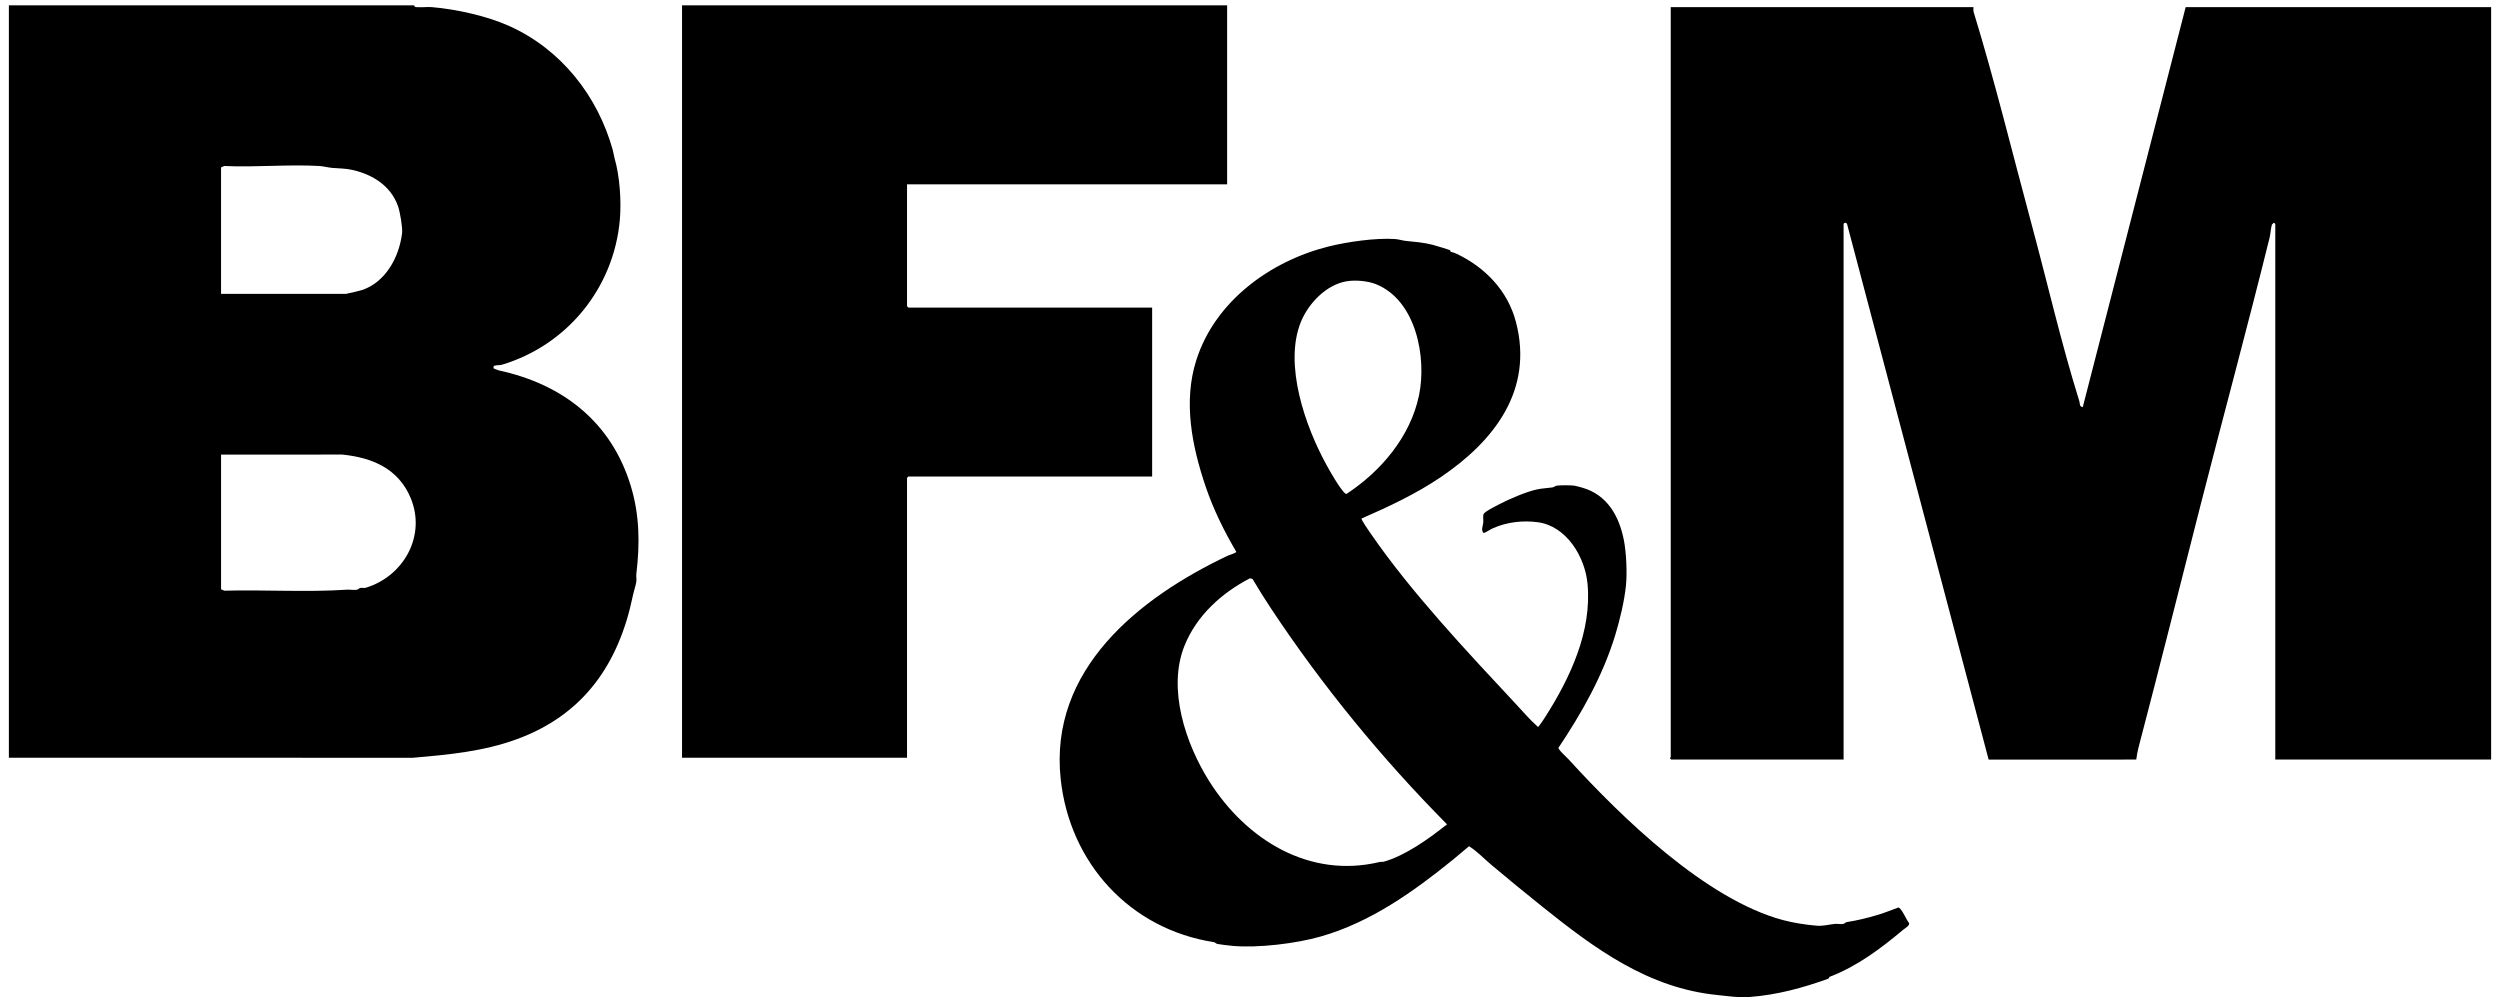 <svg width="188" height="75" viewBox="0 0 188 75" fill="none" xmlns="http://www.w3.org/2000/svg">
<path d="M143.563 69.408C143.379 69.225 142.974 68.212 142.742 68.25C142.258 68.429 141.765 68.627 141.273 68.778C140.466 69.024 139.692 69.214 138.88 69.341C138.771 69.359 138.717 69.46 138.605 69.48C138.421 69.512 138.18 69.458 137.984 69.477C137.502 69.525 137.128 69.651 136.614 69.612C135.816 69.55 134.838 69.393 134.08 69.19C128.292 67.642 121.948 61.477 117.972 57.117C117.709 56.828 117.384 56.595 117.185 56.251C118.965 53.591 120.546 50.794 121.479 47.713C121.817 46.6 122.156 45.18 122.271 44.04C122.368 43.092 122.3 41.552 122.116 40.621C121.757 38.804 120.869 37.212 118.987 36.672C118.866 36.636 118.491 36.537 118.382 36.52C118.14 36.484 117.319 36.484 117.078 36.52C116.949 36.54 116.861 36.636 116.731 36.655C116.35 36.712 115.968 36.72 115.575 36.806C114.743 36.988 113.511 37.522 112.715 37.933C112.454 38.067 112.024 38.295 111.79 38.452C111.714 38.502 111.575 38.609 111.55 38.693C111.514 38.894 111.558 39.102 111.541 39.302C111.521 39.546 111.342 39.881 111.574 40.09C111.827 39.989 112.049 39.821 112.296 39.712C113.334 39.256 114.513 39.123 115.628 39.269C117.808 39.553 119.194 41.885 119.382 43.899C119.717 47.494 118.08 50.965 116.203 53.914C116.045 54.163 115.875 54.409 115.699 54.647C115.615 54.67 115.579 54.588 115.528 54.544C115.055 54.134 114.492 53.477 114.048 53C110.34 49.021 106.12 44.555 103.05 40.084C102.961 39.955 102.326 39.048 102.392 38.991C104.432 38.102 106.483 37.14 108.331 35.891C112.353 33.174 115.344 29.35 113.998 24.21C113.387 21.875 111.702 20.124 109.561 19.095C109.424 19.03 109.259 18.97 109.11 18.939C109.051 18.924 109.07 18.831 109.052 18.818C108.994 18.777 107.877 18.446 107.709 18.403C107.059 18.238 106.383 18.182 105.725 18.117C105.462 18.092 105.175 17.993 104.905 17.975C103.448 17.877 101.291 18.189 99.893 18.54C95.533 19.635 91.368 22.646 89.959 27.093C88.968 30.218 89.636 33.553 90.663 36.587C91.245 38.305 92.052 39.934 92.968 41.494C92.944 41.597 92.47 41.721 92.354 41.776C85.642 44.951 78.876 50.343 79.764 58.592C80.443 64.895 84.956 69.865 91.284 70.85C91.392 70.867 91.446 70.969 91.558 70.988C91.825 71.035 92.373 71.1 92.656 71.127C94.609 71.308 97.486 70.95 99.317 70.426C103.057 69.357 106.252 67.084 109.235 64.671L110.471 63.636C111.075 64.011 111.579 64.555 112.122 65.013C113.378 66.075 114.641 67.104 115.935 68.142C119.93 71.347 123.955 74.32 129.181 74.83C130.002 74.911 130.733 75.038 131.589 74.972C133.675 74.81 135.561 74.289 137.493 73.598L137.583 73.46C139.655 72.669 141.457 71.315 143.108 69.926C143.246 69.81 143.632 69.609 143.561 69.405L143.563 69.408ZM97.818 24.228C98.382 22.829 99.726 21.406 101.271 21.152C101.942 21.042 102.866 21.123 103.492 21.378C106.495 22.598 107.303 26.891 106.708 29.739C106.062 32.835 103.847 35.443 101.258 37.142C101.148 37.142 101.055 37.008 100.987 36.926C100.594 36.456 100.073 35.542 99.766 34.987C98.167 32.094 96.529 27.433 97.819 24.227L97.818 24.228ZM108.7 62.077C107.423 63.097 105.642 64.356 104.064 64.798C103.965 64.825 103.85 64.798 103.746 64.823C98.458 66.09 93.716 63.145 90.944 58.763C89.158 55.938 87.763 51.786 89.083 48.537C90.002 46.274 91.863 44.597 93.997 43.486L94.192 43.54C94.628 44.274 95.081 45.005 95.553 45.717C99.412 51.544 103.878 56.999 108.788 61.962C108.821 62.102 108.739 62.045 108.699 62.077L108.7 62.077Z" fill="#1FA983" style="fill:#1FA983;fill:color(display-p3 0.122 0.663 0.514);fill-opacity:1;"/>
<path d="M164.362 0.538L156.624 30.614C156.352 30.579 156.421 30.346 156.37 30.182C155.014 25.849 153.972 21.298 152.793 16.93C151.363 11.633 150.02 6.129 148.418 0.903C148.382 0.787 148.411 0.657 148.405 0.538H125.639V56.947C125.639 56.964 125.577 56.987 125.577 57.016L125.673 57.119H138.638V16.846C138.638 16.78 138.826 16.663 138.902 16.858L149.546 57.123L160.647 57.119C160.685 56.851 160.732 56.535 160.8 56.276C162.396 50.195 163.916 44.109 165.475 38.008C167.19 31.295 169.018 24.568 170.676 17.864C170.742 17.598 170.764 17.179 170.838 16.926C170.857 16.86 170.919 16.824 170.964 16.777C171 16.707 171.102 16.838 171.102 16.846V57.119H187.333V0.538H164.361H164.362Z" fill="#0A5BAA" style="fill:#0A5BAA;fill:color(display-p3 0.039 0.357 0.667);fill-opacity:1;"/>
<path d="M51.289 56.982H68.209V35.935L68.312 35.833H86.641V23.13H68.312L68.209 23.027V13.86H92.281V0.401H51.289V56.982Z" fill="#0A5BAA" style="fill:#0A5BAA;fill:color(display-p3 0.039 0.357 0.667);fill-opacity:1;"/>
<path d="M47.454 36.606C46.004 31.752 42.331 28.895 37.511 27.855C37.418 27.835 37.303 27.764 37.166 27.729C37.087 27.709 37.109 27.631 37.12 27.559C37.137 27.443 37.591 27.473 37.692 27.443C42.641 25.984 46.17 21.652 46.614 16.506C46.736 15.092 46.597 13.194 46.212 11.89C46.162 11.721 46.139 11.495 46.077 11.271C44.938 7.195 42.188 3.702 38.285 1.951C36.611 1.2 34.334 0.696 32.48 0.536C32.148 0.508 31.78 0.562 31.445 0.54C31.315 0.532 31.184 0.567 31.137 0.401H0.667V56.982L31.036 56.985C33.729 56.751 36.316 56.518 38.856 55.591C43.886 53.757 46.533 49.927 47.588 44.808C47.654 44.489 47.798 44.054 47.85 43.764C47.882 43.582 47.83 43.35 47.854 43.15C48.126 40.883 48.095 38.752 47.453 36.605L47.454 36.606ZM16.623 12.589L16.861 12.483C19.214 12.594 21.682 12.348 24.02 12.483C24.323 12.501 24.678 12.6 24.978 12.626C25.494 12.67 25.977 12.662 26.481 12.774C28.021 13.115 29.391 13.976 29.932 15.508C30.077 15.919 30.287 17.113 30.237 17.529C30.025 19.304 29.025 21.201 27.234 21.809C27.095 21.857 26.082 22.099 26.012 22.099H16.623V12.589ZM27.512 44.197C27.382 44.237 27.241 44.191 27.112 44.21C27.004 44.226 26.95 44.329 26.838 44.348C26.621 44.386 26.315 44.33 26.079 44.345C23.03 44.546 19.926 44.34 16.862 44.419L16.624 44.313V34.185L25.739 34.183C27.979 34.41 29.948 35.229 30.875 37.433C32.074 40.283 30.358 43.331 27.513 44.197H27.512Z" fill="#0A5BAA" style="fill:#0A5BAA;fill:color(display-p3 0.039 0.357 0.667);fill-opacity:1;"/>
</svg>
